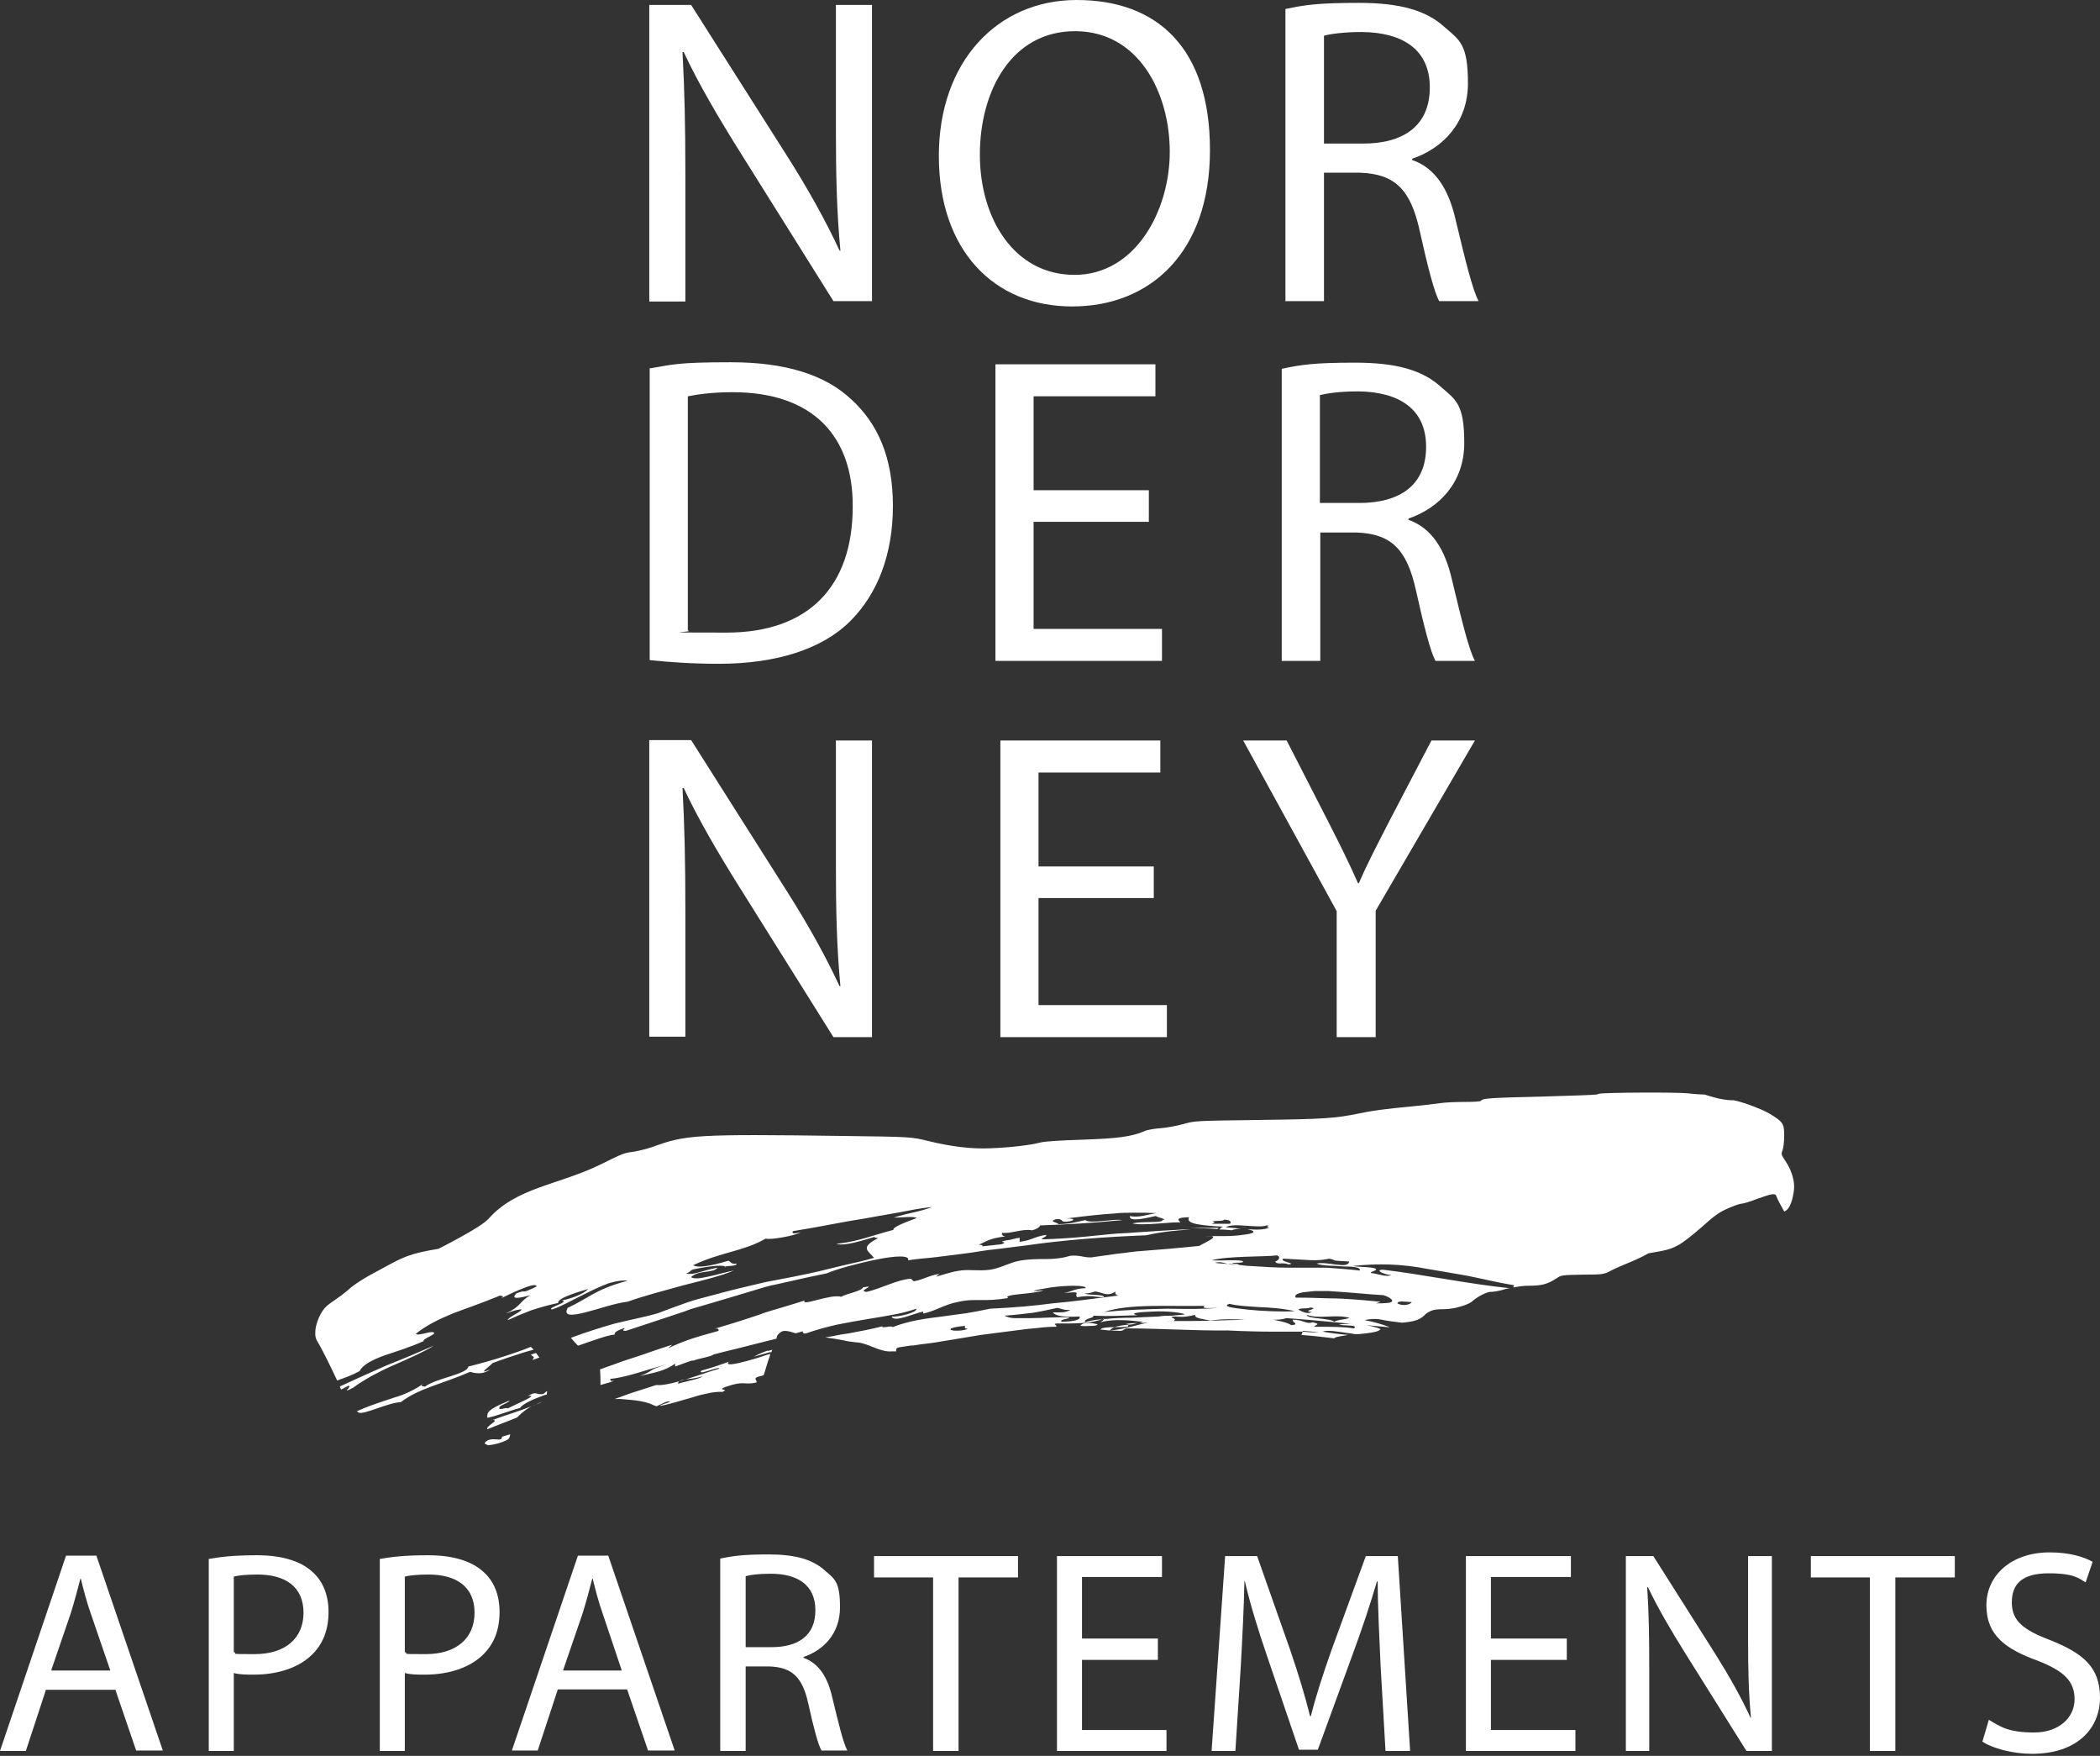<svg xmlns="http://www.w3.org/2000/svg" viewBox="0 0 512 428"><rect x="0" y="0" width="512" height="428" fill="#333333" stroke="none"/><path d="M322.8 8.7c1.5-.4 4.7-.9 9.2-.9 9.9.1 16.6 4.2 16.6 13.5S342.3 35 332.3 35h-9.5V8.7Zm-9.3 64.7h9.3V42.1h8.8c8.5.3 12.3 4.1 14.5 14 2 9 3.6 15.2 4.8 17.3h9.6c-1.5-2.8-3.2-9.8-5.6-19.8-1.7-7.5-5-12.7-10.6-14.6v-.3c7.6-2.6 13.6-8.9 13.6-18.4s-2-10.5-5.7-13.7C347.7 2.5 341.3.7 331.3.7s-13.2.5-17.9 1.5v71.3ZM262.1 7.6c15.5 0 23.1 15 23.1 29.4s-8.4 30-23.2 30-23.1-13.8-23.1-29.3 7.7-30.1 23.2-30.1m.4-7.6c-19.3 0-33.6 15-33.6 38s13.4 36.7 32.5 36.7S295 61.5 295 36.6 282.2 0 262.5 0m-95.4 73.4V42.5c0-12-.2-20.7-.7-29.8h.3c3.6 7.7 8.5 16 13.5 24l23 36.7h9.4V1.2h-8.8v30.2c0 11.3.2 20.1 1.1 29.7h-.2c-3.4-7.3-7.6-14.9-13-23.4L168.5 1.2h-10.2v72.3h8.8Zm154.8 22.9c1.5-.4 4.7-.9 9.2-.9 9.9.1 16.6 4.2 16.6 13.5s-6.3 13.7-16.3 13.7h-9.6V96.2Zm-9.3 64.8h9.3v-31.3h8.8c8.5.3 12.3 4.1 14.5 14 2 9 3.6 15.2 4.8 17.3h9.6c-1.5-2.8-3.2-9.8-5.6-19.8-1.7-7.5-5-12.6-10.6-14.6v-.3c7.6-2.6 13.6-8.9 13.6-18.4s-2-10.5-5.7-13.7c-4.5-4.1-10.9-5.9-20.9-5.9s-13.2.5-17.9 1.5v71.3Zm-32.5-41.6H252V96.6h29.7v-7.8h-39v72.3h40.6v-7.8H252v-26.1h28.1v-7.7ZM167.7 96.6c2.5-.5 6.1-1 10.9-1 19.7 0 29.4 10.8 29.3 27.9 0 19.5-10.8 30.7-30.8 30.7s-7.1-.1-9.4-.5V96.6Zm-9.3 64.3c4.7.5 10.3.9 16.9.9 14 0 25.2-3.6 32-10.4 6.7-6.7 10.4-16.3 10.4-28.1s-3.7-20.1-10.2-26c-6.3-5.9-15.9-9-29.3-9s-14.2.6-19.8 1.5v71.1Zm177 91.9V222l24.2-41.5H349l-10.4 19.9c-2.8 5.5-5.3 10.2-7.3 14.9h-.2c-2.2-5-4.4-9.4-7.2-14.9l-10.2-19.9h-10.6l22.8 41.6v30.7h9.4Zm-54.1-41.6h-28.1v-22.9h29.7v-7.8h-39v72.3h40.6V245h-31.3v-26.1h28.1v-7.7Zm-114.2 41.6v-30.9c0-12-.2-20.7-.7-29.8h.3c3.6 7.7 8.5 16 13.5 24l23 36.7h9.4v-72.3h-8.8v30.2c0 11.3.2 20.1 1.1 29.7h-.2c-3.4-7.3-7.6-14.9-13-23.4l-23.2-36.6h-10.2v72.3h8.8Zm316.2 171.7c2.5 1.7 7.5 3 12.1 3 11.2 0 16.6-6.3 16.6-13.7s-4.1-10.8-12.1-14c-6.6-2.5-9.4-4.7-9.4-9.2s2.5-7.1 9-7.1 7.5 1.4 9 2.2l1.7-5c-2.1-1.2-5.6-2.3-10.5-2.3-9.2 0-15.4 5.5-15.4 12.9s4.8 10.7 12.5 13.5c6.4 2.5 9 5 9 9.4s-3.7 8.1-9.9 8.1-8.2-1.4-11-3.1l-1.5 5.1Zm-27.4 2.3h6.2v-42.3h14.5v-5.2h-35.1v5.2h14.4v42.3Zm-53.8 0v-20.3c0-7.9-.1-13.6-.5-19.6h.2c2.4 5.1 5.6 10.5 8.9 15.8l15.1 24.1h6.2v-47.5h-5.8v19.9c0 7.4.1 13.2.7 19.5h-.1c-2.2-4.8-5-9.8-8.5-15.4l-15.2-24h-6.7v47.5h5.8ZM382 399.4h-18.5v-15H383v-5.1h-25.6v47.5h26.7v-5.1h-20.6v-17.1H382v-5.1Zm-44.2 27.4h6l-3-47.5H333l-8.4 23c-2.1 6-3.8 11.2-5 16h-.2c-1.2-4.9-2.8-10.1-4.8-16l-8.1-23h-7.8l-3.3 47.5h5.8l1.3-20.4c.4-7.1.8-15.1.9-21h.1c1.3 5.6 3.2 11.8 5.5 18.5l7.7 22.6h4.6l8.4-23c2.4-6.5 4.4-12.5 6-18h.2c0 5.9.4 13.9.7 20.5l1.2 20.8Zm-55.5-27.4h-18.5v-15h19.5v-5.1h-25.6v47.5h26.7v-5.1h-20.6v-17.1h18.5v-5.1Zm-54.8 27.4h6.2v-42.3h14.5v-5.2h-35.1v5.2h14.4v42.3Zm-45.7-42.6c1-.3 3.1-.6 6.1-.6 6.5 0 10.9 2.7 10.9 8.9s-4.2 9-10.7 9h-6.3v-17.3Zm-6.1 42.6h6.1v-20.6h5.8c5.6.2 8.1 2.7 9.5 9.2 1.3 5.9 2.4 10 3.2 11.3h6.3c-1-1.8-2.1-6.4-3.7-13-1.1-4.9-3.3-8.3-7-9.6v-.2c5-1.7 8.9-5.8 8.9-12.1s-1.3-6.9-3.7-9c-3-2.7-7.2-3.9-13.7-3.9s-8.7.4-11.8 1v46.8Zm-38.4-19.7 4.7-13.7c.9-2.9 1.7-5.8 2.4-8.6h.1c.7 2.8 1.4 5.6 2.5 8.7l4.6 13.7h-14.3Zm15.6 4.7 5.1 14.9h6.5l-16.2-47.5h-7.4l-16.1 47.5h6.3l4.9-14.9h16.8Zm-54.2-27.5c1.1-.3 3.1-.5 5.8-.5 6.8 0 11.2 3 11.2 9.3s-4.5 10.1-11.9 10.1-3.7-.1-5.1-.5v-18.5Zm-6.1 42.5h6.1v-19c1.4.4 3.1.4 4.9.4 6 0 11.3-1.8 14.5-5.2 2.4-2.5 3.7-5.8 3.7-10.1s-1.5-7.7-4.1-9.9c-2.8-2.5-7.3-3.9-13.3-3.9s-8.8.4-11.8.9v46.9ZM57 384.3c1.1-.3 3.1-.5 5.8-.5 6.8 0 11.2 3 11.2 9.3s-4.5 10.1-11.9 10.1-3.7-.1-5.1-.5v-18.5Zm-6.1 42.5H57v-19c1.4.4 3.1.4 4.9.4 6 0 11.3-1.8 14.5-5.2 2.4-2.5 3.7-5.8 3.7-10.1s-1.5-7.7-4.1-9.9c-2.8-2.5-7.3-3.9-13.3-3.9s-8.8.4-11.8.9v46.9Zm-38.4-19.7 4.7-13.7c.9-2.9 1.7-5.8 2.4-8.6h.1c.7 2.8 1.4 5.6 2.5 8.7l4.7 13.7H12.6Zm15.6 4.7 5.1 14.9h6.5l-16.2-47.5h-7.4L0 426.8h6.3l4.9-14.9H28Zm143.2-81.1c-.7.2-1.3.4-2 .6-.2.1-.5.3-.4.4 1.5-.6 5.1-1.1 5.2-1.7h-.4l-2.4.6m103.8-7.7c.8 0 1.5-.2 2.2-.4-1 0-2.1.1-2.9.2.5 0 .7.1.7.2m-4.6 1.5c.3-.4.7-.7 1.3-.9-1.7 0-3.3.1-3.5.6.7 0 1.5.2 2.3.2m0 .1h-.1.2m10.2-2.2c-3.6.6-6.3 1.8-10.3 2.1.7 0 1.5.1 2.4.1 1.1 0 .9-.5 1.8-.6 8.1 0 16.4.6 24.5.5 4 .2 7.9.3 11.7.3h6.6v-.2c1.4.1 2.7.2 4 .4-1.3 0-2.6-.1-4-.2l-.3.8c2.8.2 5.3.5 7.8.8.2 0 .3 0 .5-.2.6-.2 1.8-.4 3.1-.6-2.3-.2-4.5-.5-6.2-.8 1.1-.5 3.7 0 6.5.4.5 0 1 .2 1.5.2h.7c2.4-.2 4.3-.5 4.8-.8.2-.1.4-.2.6-.4-1.9-1-7.3-1.7-10.2-1.1 1.5.3 4.9 0 3.7.9-2.5-.4-5.5-.4-9.7-.4.4-.6 1.8-.6-.4-1.1-1.4.6-2.5-.7-4.7-.6-.7.4 1.9 1.2-.5 1.3-1-.7-3.2-1.1-5.5-1.5-.4 0-.7.1-1.1.1h-2.3c-2.1 0-4.3.2-6.5.2-3.2.1-6.4.2-9.5.2h-9.3m-5.6 1.4c0-.2.2-.4 0-.5-1.2.1-2.4.3-3.3.6 1.1 0 2.2 0 3.2-.1m27.6-24.3c.5 0 1 0 1.5.1-.4 0-.9-.1-1.4-.1m-12.5.3c2.6 0 4.9 0 6.7.2 0-.1.3-.2.3-.3h-1.6c-1.7 0-3.5 0-5.4.1m38.8 8.2c-.3 1.8-5.4-.2-7.9.4.6.3 1.6.4 2.8.5 1.1 0 2.4.1 3.6.2 2.4 0 4.5.2 4.1 1-2.5-.3-5.3-.5-8.2-.7h-9.1c-3.1 0-6.1-.2-9.2-.4-1.1 0-2.1-.2-3.1-.3-1.1 0-1.9 0-2.5-.2-1.1-.1-2.2-.1-3.2-.3 1.3-.3 2 0 3.2.3.8 0 1.7.2 2.5.2h.1c0-.3-1-.2-1.6-.3.3-.4 2.6 0 2.7-.5-.7-.6-5.4-.1-7.7-.3 4-1.1 12.8-.8 16-1.2 1.1.6 0 1.4-.5 1.5.5.9 1.9.1 3.2.7 2.5-.2-2.5-.7-1.2-1.4 6.5.3 7.9.7 11.2 0 2.5.6-.3.4 4.9.7m-35.3 10.8c-1.1.8 1.7.5 3.2.5-2.8.3-7.2.3-12.2.2-5 .1-10.5.3-15.5.8 6.3-2.1 15.6-1.3 24.5-1.5m-27.2 2.4c4.6.2 5.8 0 10.8-.1-2.2-.5.5-.8 3.8-.9 3.4-.2 7.3.3 7.8.7-1 .1-2.1.2-3.1.3-1.1 0-2.2 0-3.3.2-2.2.1-4.5.2-6.6.3-2.2 0-4.3.1-6.2.3-1.9.1-3.6.3-5.1.8-.5-.8 1.5-.9 2-1.4m-9.9-1c.6.9 2.7 1.2 6.5 1 .4.9-1.6 1.2-4.4 1.3-.5-.7 1.8-.6 1.9-1.1-3.3-.1-6.7.2-9.5.2h-3.8c-1.1 0-1.9-.3-2.5-.6 3-.2 5-.5 6.9-.7 1.9-.3 3.6-.7 6-1.2 1.1.2 1.5.6 3.2.5-1.4.7-2.1.6-4.3.6m43-2.1c1.9.5 4.3.6 7.1.8 2.7.1 5.8.3 8.9 1-3.1.2-8.1 0-11.7-.4-1.8-.2-3.4-.4-4.2-.6-.8-.2-1-.5 0-.8m16.2-1.4c-.6-.7.2-1.1 1.7-1.4.8-.1 1.7-.2 2.8-.3h3.5c5 .3 10.8.9 13.3 1 1.5.5 2.3 1.1 2.1 1.5-.2.4-1.4.5-3.9.5.3-.2.9-.2 1-.4-5.1-.5-8-.7-10.8-.8-2.7 0-5.2-.2-9.8-.2m.7 3c0-.6 2.5-.2 2.8-.6 2.8.3-2.4.8.4 1.1-1.1.7-2.7-.3-3.1-.5m1.9 1.2c3.2 1.1 6.6-.2 10.4.7-.8.5-2.9.4-3.7 1-.7-.9-6.8-.7-6.7-1.7m22.1-2.8c0-.7 2-.4 3.5-.3-.4.7-2.4 1-3.5.3m-40.9-19.4h-4.4c.6-.2 1.2-.5.2-.5.3-.4 2.7 0 2.8-.5 1.5 0 1.9.5 1.5 1m-63.8 25.5c-.7.7-5.3.8-4.2 0 .8-.3 1.9-.5 3.4-.6-.1.4-.2.7.8.7m153.1-57.1c-.5.1-6.6.3-13.5.5-12.3.3-14.2.4-14.6 1 0 .2-1.8.3-3.9.3s-4.8.1-6.1.3c-1.3.2-4 .5-6 .7-8.3.8-10.3 1.1-13.7 1.8-5.8 1.2-8.7 1.4-24.8 1.6-15 .2-15.4.2-18.1 1-1.5.4-4 .9-5.5 1-1.5.1-3.3.4-3.9.7-3.3 1.4-6.6 1.8-15.2 2.1-5.8.2-9.1.4-10.3.7-2.3.6-6.9 1.2-12.2 1.4-4.5.2-9.5-.4-15.2-1.8-3.9-1-4.7-1-20.2-1.2-36.7-.5-38.8-.3-47 2.7-1.2.4-3.1.9-4.3 1.1-2.8.4-2.5.3-8.6 3.3-10.2 4.9-20.3 5.5-27 13.1-1.2 1.2-3.3 2.5-6.9 4.5-2.9 1.6-5.3 2.8-5.3 2.8-7.2 1.2-8.6 2-13.9 4.9-4 2.1-6.6 3.7-8.2 5.2-.7.6-2 1.6-2.9 2.2-.9.6-2 1.4-2.4 1.8-1.2 1.1-2.4 3.7-2.6 5.7-.1 1.5 0 2 .6 3 .5.7 2.9 5.4 4.7 9.3 1.7-.6 3.7-1.3 5.5-2.3.7-1.5 3-2.7 6-3.8 3-1 6.5-2.1 9.6-3.5-.5-.5 3.5-1.8 2.4-2.1-.5-.5-3.9 1-4.3.3 2.5-2 5.5-3.5 8.9-4.9 3.4-1.3 7.3-2.6 11.6-4.4.5.2 1.3 0 .2.7 2.2-1.1 8.8-4.3 8.7-2.9-4.6 2.2-1.7.5-4.8 1.6-1.7 1.6.5 1.3 3.3.5-2.7 1.6-2.2 2.7-6 4.5 1.8-.7 3.2-1.1 3.9-1-.5.8-3.4 1.9-3.4 2.6 1.7-.8 3.6-1.6 5.7-2.4 2.1-.7 4.3-1.3 6.6-1.8-.4-1.2 5.6-2.9 7.3-3.4-1 1.1-3.6 2.2-6.4 2.8 2 .4-3.6 1.7-2.5 2.2 1.9-.5 5.2-2.4 8.7-4.1 1.8-.9 3.6-1.7 5.2-2.3 1.7-.5 3.3-.8 4.6-.6-4.3 1.1-6.7 2.3-8.7 3.4-2 1.1-3.5 2.1-5.9 3.2-1.1 2.1 1.1 1.9 4.3 1.1 3.2-.8 7.4-2.3 10.3-2.6 3.9-1.4 8.9-2.7 13.6-4 4.7-1.2 9.3-2.3 12.3-3.6-2.9.5-9.2 2.7-10.4 1.6 1.8-1.8 5.6-.9 6.4-2.3-4.1.8-5.8 1.9-7.6 1.4 1.2-.4.8-.7 1.8-1 3.8-.8 8.2-1.3 7.7-.4-.4-.7 2.8-.1 2.8-1-1.4.2-1.4-.4-2-.7-4.6 1.4-7.6 1.8-8.6 1.1 6.7-3.2 12.4-3.4 17.7-6.5.9.4 6.8-.6 8.5-1.5-1.7.4-2.2.3-1.9-.3 6.9-1.1 12.3-2.3 17.6-3.1 2.6-.5 5.2-.9 7.9-1.4 2.7-.5 5.5-1.1 8.5-1.4-3.4 1.3-5.3 1.3-9.4 2.6 1.9 0 4.9-.4 5.6.1-3.2 1.2-5.8 2.2-5.7 2.9-5.1 1.3-8.4 2.8-13.9 3.4 2 .6 6.3-.8 9.3-1.7 0 .3.7.2.9.3-4.5 2.3-2.5 3-1 4.8-2.4.7-4.6 1.2-6.9 1.7-2.2.5-4.5 1.1-6.6 1.6-4.4 1-8.6 1.8-12.9 2.6-4.3 1-8.6 2-12.9 3.2-2.2.6-4.4 1.1-6.6 1.9-2.2.8-4.5 1.6-6.8 2.5-3.4 1-6.9 1.6-10.8 2.6-3.1.9-6.7 2-10.4 3.4.5.6 1 1.2 1.7 1.9h.1c3.2-1.1 7.2-2.6 8.9-2.7-.3-.4.6-1.1 2.5-1.6-.3.4-1 .7.2.7 4.3-1.4 8.5-2.8 12.7-4.2 1-.3 2.1-.7 3.1-1.1 1-.3 2.1-.6 3.1-.9 2-.6 4.1-1.2 6.1-1.8l6-1.8 3-.9c1-.3 2-.5 3-.7 4-.9 7.9-1.8 11.9-2.6 2.6-1.1 7.8-2.5 12.3-3.4 4.4-.9 8.1-1.1 7.6.2 2.4-.4 4.7-.5 7.1-.8 2.4-.3 4.7-.6 7.1-.9 2.4-.3 4.8-.8 7.2-1l7.2-.9c9.7-1.4 19.5-2.1 29.5-2.5 3.4-.8 7.2-1.2 10.9-1.4h-2.1c-3.5.2-7.3.4-11.3.7-2 .2-4 .2-6 .4l-6 .6c-3.9.4-7.7.6-11 .7 0-.4 1.2-.6 1.1-1.1-2.9.4-3.4 1.3-6.5 1.7v-1c-1.5.2-1.8.5-3.5.7-2.1.4 1.1.3-1 .9l-4.6.5c.2-.3-.2-.4-.9-.4 1.8-.7 2.6-1.6 6.5-2-.7-.1-.9-.5-.8-.9 2.1.3 5.2-1.1 7.3-.6 1.2-.3 1.8-.7 2-1.2 7.5-.3 11.8-.5 20-1.3-2-.4-7.8 1-9 0-2 .4-3.2.9-6.5 1-.4-.5-2.5-.6-.7-1.2 2.1-.2.9.7 2.6.6 2.1-.2 2.3-.8.1-.8 4.7-.6 8.2-1 11.5-1.2 1.7-.2 3.3-.2 5-.2 1.7 0 3.5 0 5.4.1-2.1.3-4.4 1.2-6.5.7-.4 1.6 4 .5 6.3 0 .2.3 3.2.9 1.6 1 0 .8-4.5.2-7.3.8 2.3.7 10.4-.5 11.7-.2-.4-.6-1.5-1.2 2.1-1.3-.5.9.4 1.4 2 1.7 1.6.3 3.9.5 6.3.6-.6.2-.7.5-.9.7 1.1 0 2.2.1 3.2.2-.6 0 .8-.4 2.1-.4-1.3-.1-2.7-.3-3.7-.3 1.5-1.3 7.9.3 9.9-.5 1.4 0-.9.4.7.5-1.2.6-3.3.6-5.4.4 2.7.6 1.5 1.1-1.1 1.4-1.3.2-2.9.3-4.5.3h-4.6c4.6-.3-.5 1.7-1.5 2.4-5 .5-9.4.9-13.6 1.2-2.1.1-4.3.5-6.4.7-2.1.3-4.2.6-6.4.9-2.2 0-2.5-.6-5.1-.4-1.9.6-3.9.8-5.9.8-2 0-4.1 0-6.4.4-2.6.5-4.6 1.8-7.2 2.2-2.9.4-5.4-.2-7.9.3-1.5.2-4.1 1.1-5.3 1.4.1 0 .6-.6.9-.7-2.6.4-4 1.4-6.2 1.8-.4 0-.6-.6-.9-.6-3.2.2-7.2 2.4-10.7 3.2-2.6-.2 3-1.8-.9-1.1-.2.9-4 1.5-5.3 2.3-2.5-.8-10 2.5-8.9.9-1.5.5-3.3 1-5.2 1.6-1.9.6-4 1.1-6 1.9-4.1 1.4-8.1 2.6-10.8 3.4 1-.2 1 .1 1 .5-6.6 1.8-8.8 2.6-12.2 4.2 0-.2.7-.5.8-.8-2.5.8-4.8 1.6-7.1 2.4-2.3.8-4.5 1.4-6.5 2.2-1.4.5-2.6.9-3.9 1.4 0 .6.1 1.3.1 2.2v1.6c1.5-.4 2.9-.8 3.4-1.1-1 .3-1 0-1-.4 3.8-.3 9-2.3 14-3.6-5.4 1.6-2.8 1.4-6.8 2.9 3.9-.9 6-1.2 8.6-3v.7l3.3-1.2c.5-.2 1.1-.3 1.6-.5.9-.5 3.2-1.1 4.3-1.2 1.8-.5 3.6-.9 5.6-1.4 2.8-.7 5.6-1.4 8.3-2.1.6-.1 1.1-.3 1.6-.4.1-.3.1-.6.3-.9 1.1-1.2 1.6-1.3 4.4-.4.6-.2 1.2-.3 1.7-.5.1.3 0 .7.9.5 2.2-.8 4.8-1.5 7.4-2.1 2.6-.5 5.2-1 7.7-1.4 2.5-.4 4.9-.8 6.9-1.2 2-.4 3.7-.9 4.8-1.3.1.5-.8.9-2.1 1.3s-2.9.7-3.9.6c.5 1.6 5.5-.8 7.7-1.2-.1 0 .1.5 0 .5 3.4-.8 5-2.2 8.7-2.9 2.3-.5 3.8-.4 5.5-.4 1.6 0 3.4 0 6.5-.5-1.6-1 6.3-.9 8.7-1.9-4.6.5-2-.1 1.8-.7 3.7-.5 8.6-.6 8.4.2-2.8.1-3.3.8-5.3 1.2 4.7-.5 2.4 0 3.2 1 3.8-.6 4.1 0 6.6 0-.2-.8-3.6-.4-4.8-.9 1.2 0 1.9-.3 2.6-.5 1.9.2 2.9 1.4 5 0-.2.5 0 .8.6 1-6.9.9-11.5 1.5-16 1.9-4.6.6-8.9 1-15.2 1.3-1.9.4-3.9.8-5.8 1.1-2 .3-3.9.5-5.9.8-4 .5-8 1-12.1 2.6 0-.5-2.8.4-2.5-.2-2.7.7-5.4 1.2-8.1 1.7l-2 .3-2 .4-1.8.3c1.5.2 2.9.4 4.4.7.7.2 2.1.4 3.1.5 3 .1 5.7 2.5 8.9 2.2h.9c0-.4-.2-.8.8-1 .9-.1 1.7-.3 2.6-.4.9 0 1.7-.2 2.5-.3 1.7-.2 3.4-.4 5-.7 3.3-.5 6.5-1.1 9.7-1.6l9.3-1.2c1.5-.2 3.1-.4 4.6-.5 1.5-.2 3.1-.3 4.5-.3.4-.5-1.1-.6.1-.8 4.6 0 8.3.1 11.6-1.2 0 .4-.5.6-1 .9 1.7-.4 3.7-.6 5.5-.5 1.8 0 3.6.3 5 .4l-.9.3c1.2 0 2.3-.2 3.7-.2 1.4-.2 2.9-.4 4.6-.3 1.3-.7-1.8-.9.3-1.1 2.4.2 3.2 0 5-.4-.3.9 2.1 1 3.6 1.4 3.4-.5 6.4-.3 9.5-.2h5.6c1.2 0 2.3 0 3.6-.4 7.3.5 16.4 1.5 24.8 2.2 0 0 .2 0 .2-.1-.2 0-.5-.1-.7-.2-1.5-.5-3-1-5.3-1.4.8-.2 1.6-.3 2.5-.3.9 0 1.8.2 2.8.4 1.1.2 2.4.3 3.7.5h.3c3.2-.3 4.4-.8 5.7-2.2 2.5-1.8 4.1-.5 7.9-1.6 1.3-.3 2.7-.9 3.1-1.2 1.5-1.4 4-2.6 4.8-2.5.5 0 2.1-.2 3.6-.7.4-.1.7-.2 1-.2-9.3-.9-22.1-3.5-30.9-4.5-2.2 0 .2 1.2 2 1.3-1.2.6-3.5-.4-5-.5.1-.5 1.2-.4 1.3-.9-.1-.6-4-.5-5.7-.8 6.1-.7 12.1-.5 18.2.7 3.1.5 6.4 1.1 9.9 1.7 3.5.7 7.1 1.6 11.3 2.3-.1.2-.3.3-.2.5 1.2-.2 2.3-.4 3.8-.4 3.2 0 4.5-.4 6.7-1.8 1.1-.8 1.4-.8 6.4-.9 4.9 0 5.3-.1 6.9-1 3-1.5 6.2-2.5 9.1-4.2 4.3-.7 5.4-1 7.1-1.9 1.1-.5 3.6-2.5 5.9-4.5 3.2-2.9 4.4-3.7 6.5-4.6 1.4-.6 2.8-1.1 3.2-1.1.4 0 2.1-.5 3.9-1.2 3.6-1.3 4.4-1.4 4.6-.6.5 1.3 1.4 2.7 1.9 3.7 1.6-.5 2.2-3.6 2.4-5.4.2-2-.6-4.7-2.1-6.9-1-1.5-1.1-1.7-.7-2.6.2-.5.4-2.1.4-3.5 0-3-.2-3.4-3.5-5.4-2.1-1.3-8.6-3.6-9.3-3.3-2.5-.1-4.7-.8-6.6-1.4-.6 0-2.5-.1-4.1-.3-3.1-.3-20-.2-21.6.1m-218.7 68.9c-.3.6-4.2 1.2-5.9 1.8.1-1.4 2.7-.8 5.9-1.8m6.6-3.6c-2 .7-3.9 1.4-6.8 2.2-1.2 1.4 4.4-1.2 4.4-.5-3.9 1.1-12.3 4.4-15.4 4-1.9.6-3.8 1.2-5.6 1.8-1.6.5-3 1.1-4.5 1.6h1.3c4.3.3 6.6.7 8.3 1.6.2 0 .4.1.5.2 1.3-.5 2.7-1.5 3.4-1.1-1 .4-2.4.7-2.5 1 2.4-.4 5.4-1.4 8.3-2.2 1.4-.5 2.8-.7 4-1 1.2-.2 2.2-.3 2.9-.2 2-.9-1.6-.3.7-1.2 4.8-1.7 4.4-.4 7.6-1.1.4-.5-1.1-1 .7-1.5.3 0 .7-.2 1.1-.3.5-1.5.9-3.1 1.5-4.7 0-.2 0-.4.2-.5-.4.1-.9.2-1.4.4-1.4.5-3.1 1-4.6 1.4-3 .8-5.3 1.2-4.1 0m-74.3 6.2c-.5-.2-1.2 0-.3-.7-1.6 1.1-3.1 1.9-4.6 2.5-.8.3-1.5.6-2.3.8-.8.3-1.6.5-2.4.8-2.1.7-4.5 1.5-6.9 2.6.1 0 .3.3.4.3 1.2.7 7.4-2.5 10.3-2.5 4.4-3.4 10-4.4 16.9-7.4.9.2 2.9.9 4.9-.6-3.6 1.6.4-1.1.5-1.5 2.6-1 5.1-1.8 7.6-2.6.9-.3 1.7-.5 2.5-.7-.2-.2-.4-.5-.7-.7-1.9.8-3.7 1.4-5.5 2-3.6 1.2-6.9 2.1-9.7 2.8-.3 1.9-7.8 2.8-10.6 4.9m57 5.1h.3-.4m-31.1-13c.4.8 1.2.3.4 1.4.7-.2 1.2-.4 1.7-.6-.3-.4-.5-.7-.8-1.1-.4.1-.7.2-1.3.4m3.9 8.9c-.3.2-.5.5-.9.7-1.9.3-1.4-.9-3.7.5 3.1-.5-3.2 2.1-4.9 3-.2-.4-2.5.7-2-.2-.4-.4 2.4-1.2 2.4-1.7-5.7 2.3-5.4 3-5.4 4.2 2.2-.4 5.6-1.8 8-2.4.6-1 3.3-2.2 6.1-3.2.1 0 .3 0 .4-.1 0-.2.1-.4.1-.7m-14.5 13.1c2-.2 3.2-.6 4.5-1.2.7-.3.9-.7 1-1.5-.7.2-1.4.4-2 .6 0 1.4-1.9.1-3.5.9-1.6 1 0 .9 0 1.2m1-6.2c2.3 0-1.4 1.3-1.1 2.3 2.4-1 4.9-1.9 7.3-2.9 1.2-1.3 3.2-2.8 4.7-3.2.7-.2 1.1-.5 1.5-.7-1 .5-2 .9-3 1.3-2.8 1.1-5.9 2-9.4 3.3m67.3-17c-1.2.4-2.3.9-3.4 1.5 1.2-.3 2.7-.8 3.9-1.1h.4c0-.2.1-.4.2-.6-.3.1-.7.2-1 .3m76.2-6.1c.2 0 1.2.1 2.1 0 .9 0 1.8 0 2-.4-1.2-.3-3.3-.7-4.2.3m-180.5 15c0 .2.2.4.3.6.6-.3 1.1-.6 1.7-.9 1.3 0-2.3 2.3 1.3.4 1-.8 2.5-1.7 4.2-2.7 1.7-.9 3.6-1.9 5.5-2.7 3.9-1.7 7.7-3.4 9.9-4.8-3.9 1.7-7.7 3.3-11.5 4.8-3.7 1.6-7.4 3.3-11.1 5-.1 0-.2.1-.3.2" style="fill:#fff"/></svg>